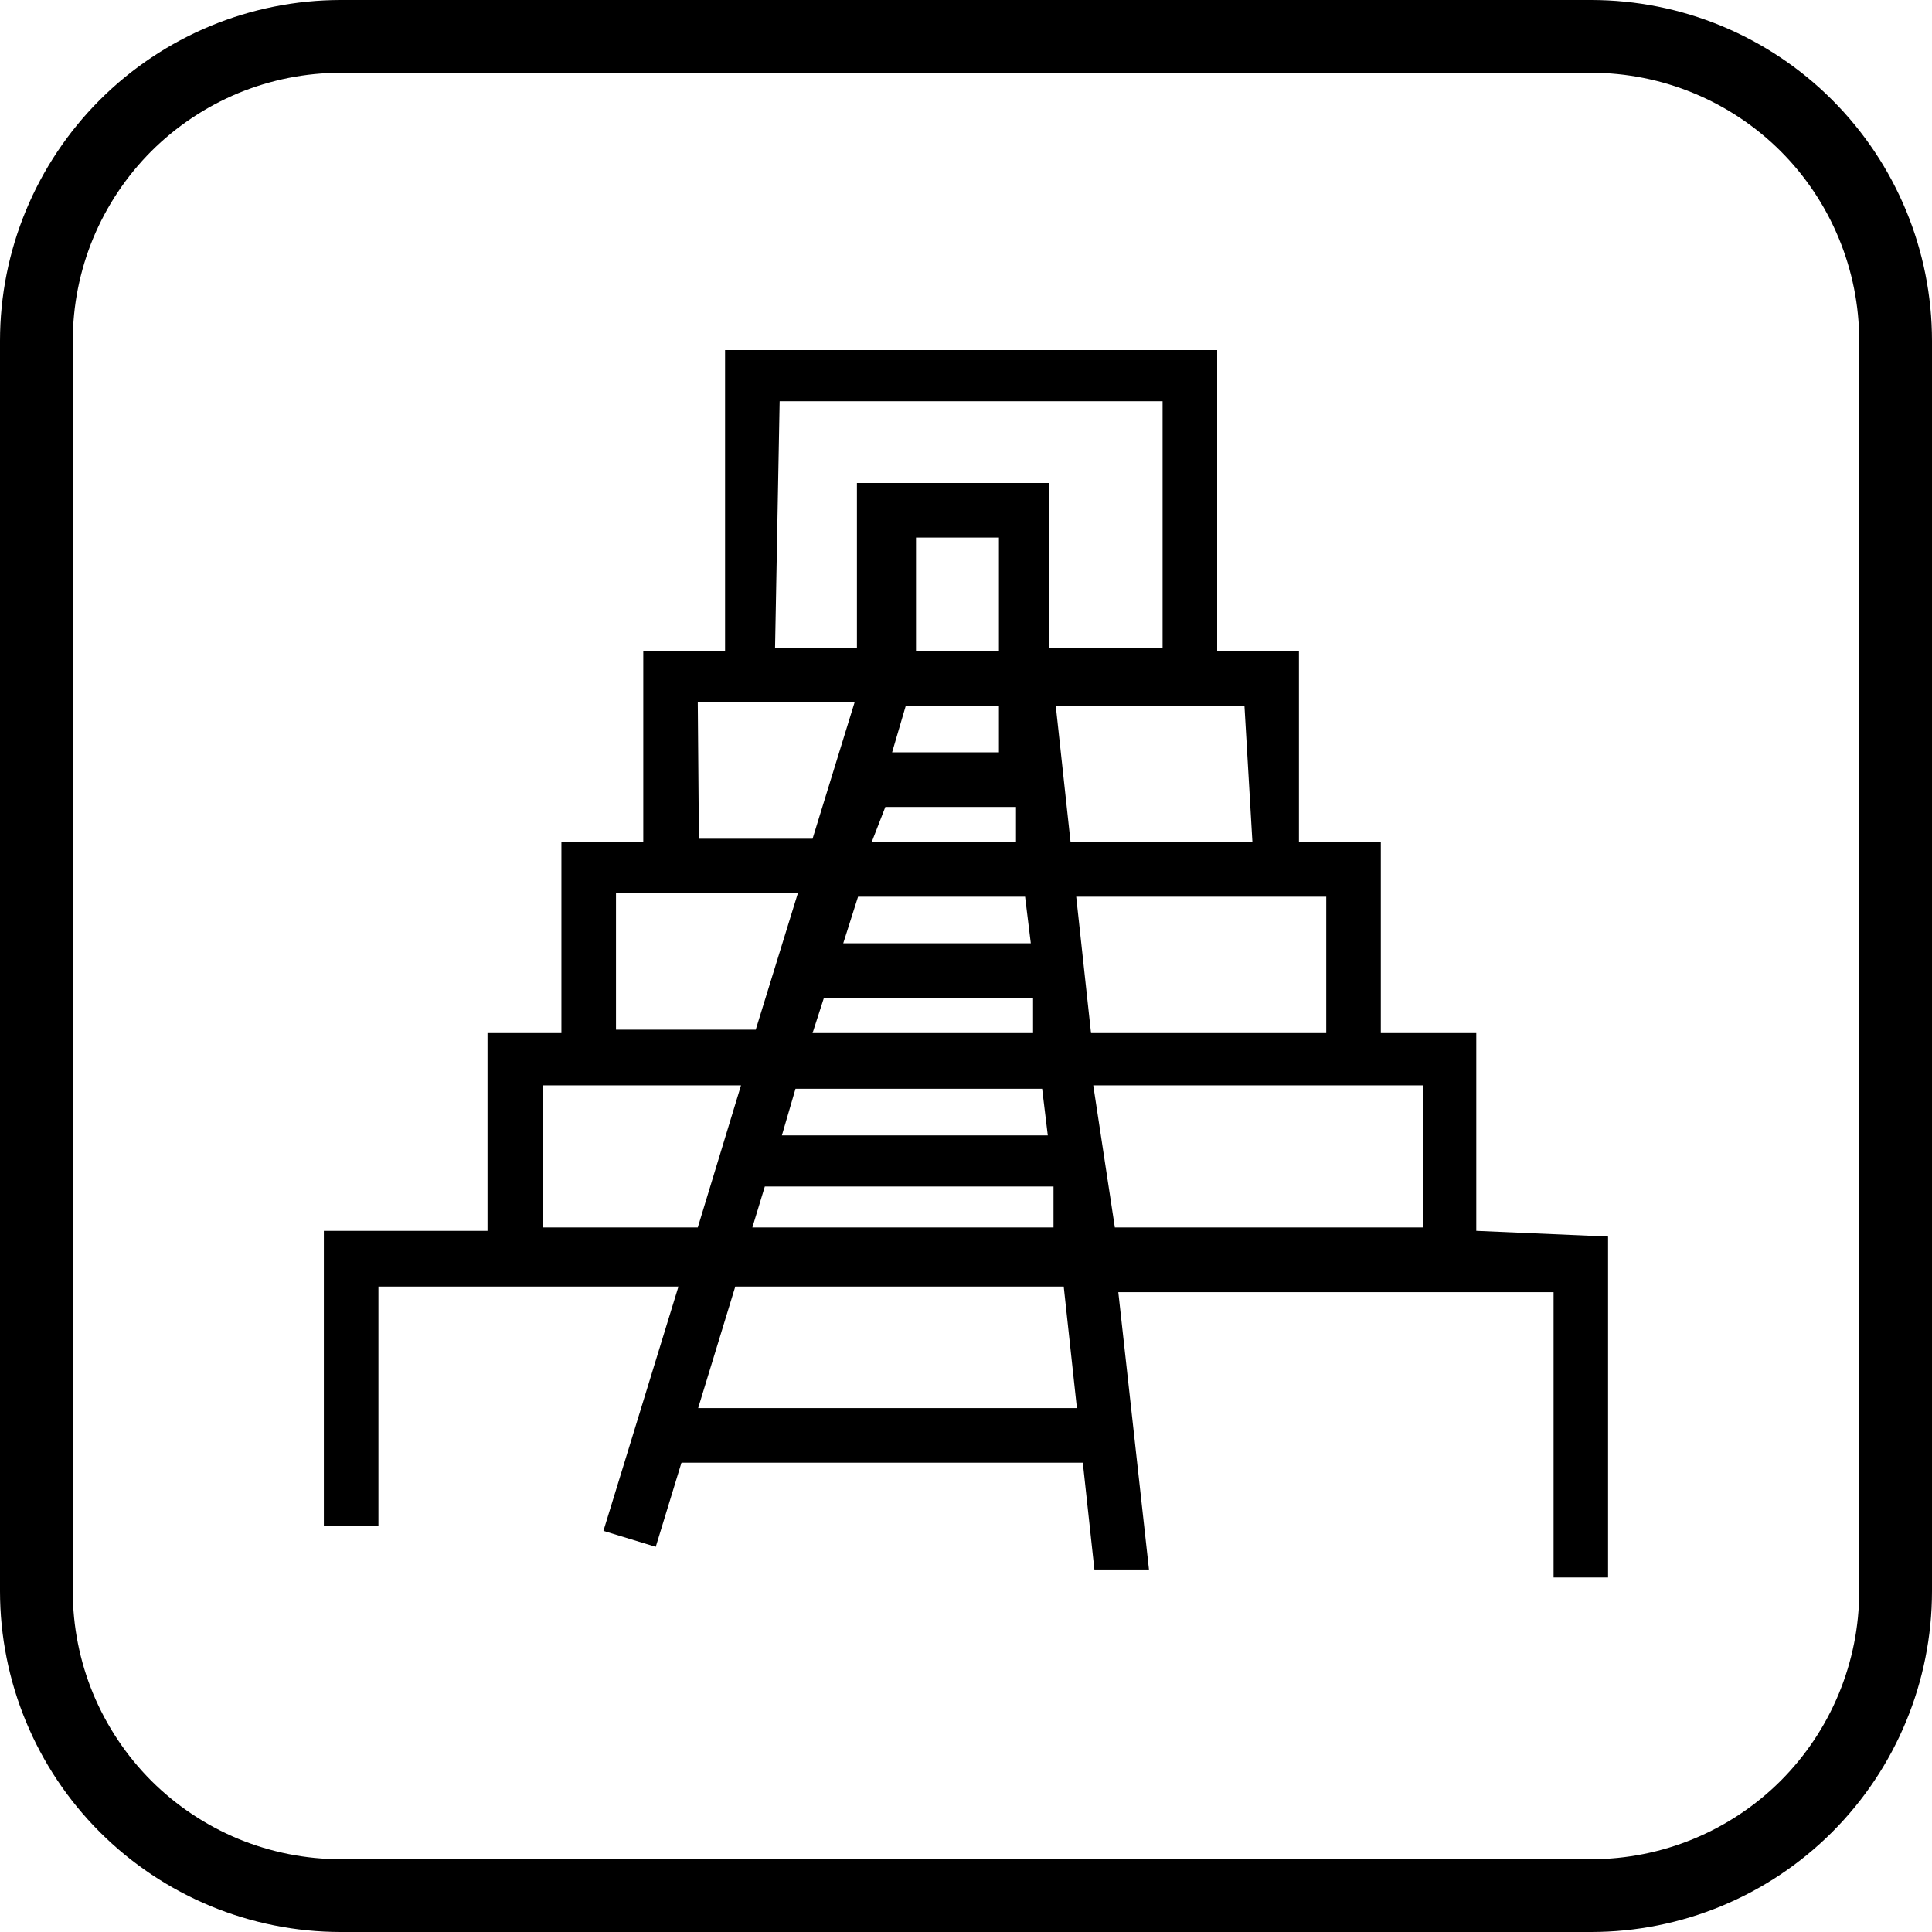 <svg width="24" height="24" viewBox="0 0 24 24" fill="none" xmlns="http://www.w3.org/2000/svg">
<g clip-path="url(#clip0_207_3490)">
<path d="M19.765 0H4.235C3.112 0 2.035 0.446 1.24 1.241C0.446 2.035 0 3.112 0 4.235V19.765C0 20.888 0.446 21.965 1.24 22.759C2.035 23.554 3.112 24 4.235 24H19.765C20.888 24 21.965 23.554 22.76 22.759C23.554 21.965 24 20.888 24 19.765V4.235C24 3.112 23.554 2.035 22.76 1.241C21.965 0.446 20.888 0 19.765 0ZM23.096 19.765C23.096 20.648 22.745 21.496 22.121 22.121C21.496 22.745 20.648 23.096 19.765 23.096H4.235C3.798 23.096 3.365 23.01 2.96 22.843C2.556 22.675 2.189 22.43 1.879 22.121C1.57 21.811 1.325 21.444 1.157 21.04C0.99 20.636 0.904 20.202 0.904 19.765V4.235C0.904 3.798 0.99 3.365 1.157 2.96C1.325 2.556 1.57 2.189 1.879 1.879C2.189 1.57 2.556 1.325 2.96 1.157C3.365 0.99 3.798 0.904 4.235 0.904H19.765C20.648 0.904 21.496 1.255 22.121 1.879C22.745 2.504 23.096 3.352 23.096 4.235V19.765Z" fill="black"/>
<path d="M18.339 15.29V12.833H17.153V10.462H16.136V8.09H15.12V4.349H9.007V8.09H7.991V10.462H6.974V12.833H6.056V15.29H4.023V18.96H4.701V15.982H8.428L7.496 19.017L8.146 19.215L9.134 15.982H13.214L13.595 19.497H14.273L13.892 16.052H19.299V19.596H19.976V15.361L18.339 15.29ZM16.475 12.833H13.553L13.369 11.139H16.475V12.833ZM13.016 14.104H9.713L9.882 13.525H12.946L13.016 14.104ZM10.094 12.833L10.235 12.396H12.833V12.833H10.094ZM12.409 8.09H11.379V6.678H12.409V8.09ZM12.409 8.767V9.346H11.082L11.252 8.767H12.409ZM10.998 10.024H12.621V10.462H10.828L10.998 10.024ZM12.734 11.139L12.805 11.718H10.475L10.659 11.139H12.734ZM15.558 10.462H13.299L13.115 8.767H15.459L15.558 10.462ZM9.685 4.984H14.442V8.047H13.031V6H10.645V8.047H9.628L9.685 4.984ZM8.668 8.725H10.616L10.094 10.419H8.682L8.668 8.725ZM7.652 11.097H9.911L9.388 12.791H7.652V11.097ZM6.748 15.248V13.483H9.205L8.668 15.248H6.748ZM9.346 15.248L9.501 14.739H13.087V15.248H9.346ZM13.581 13.483H17.675V15.248H13.849L13.581 13.483Z" fill="black"/>
<path d="M13.778 17.492H8.329V18.17H13.778V17.492Z" fill="black"/>
</g>
<defs>
<clipPath id="clip0_207_3490">
<rect width="24" height="24" fill="white"/>
</clipPath>
</defs>
</svg>
